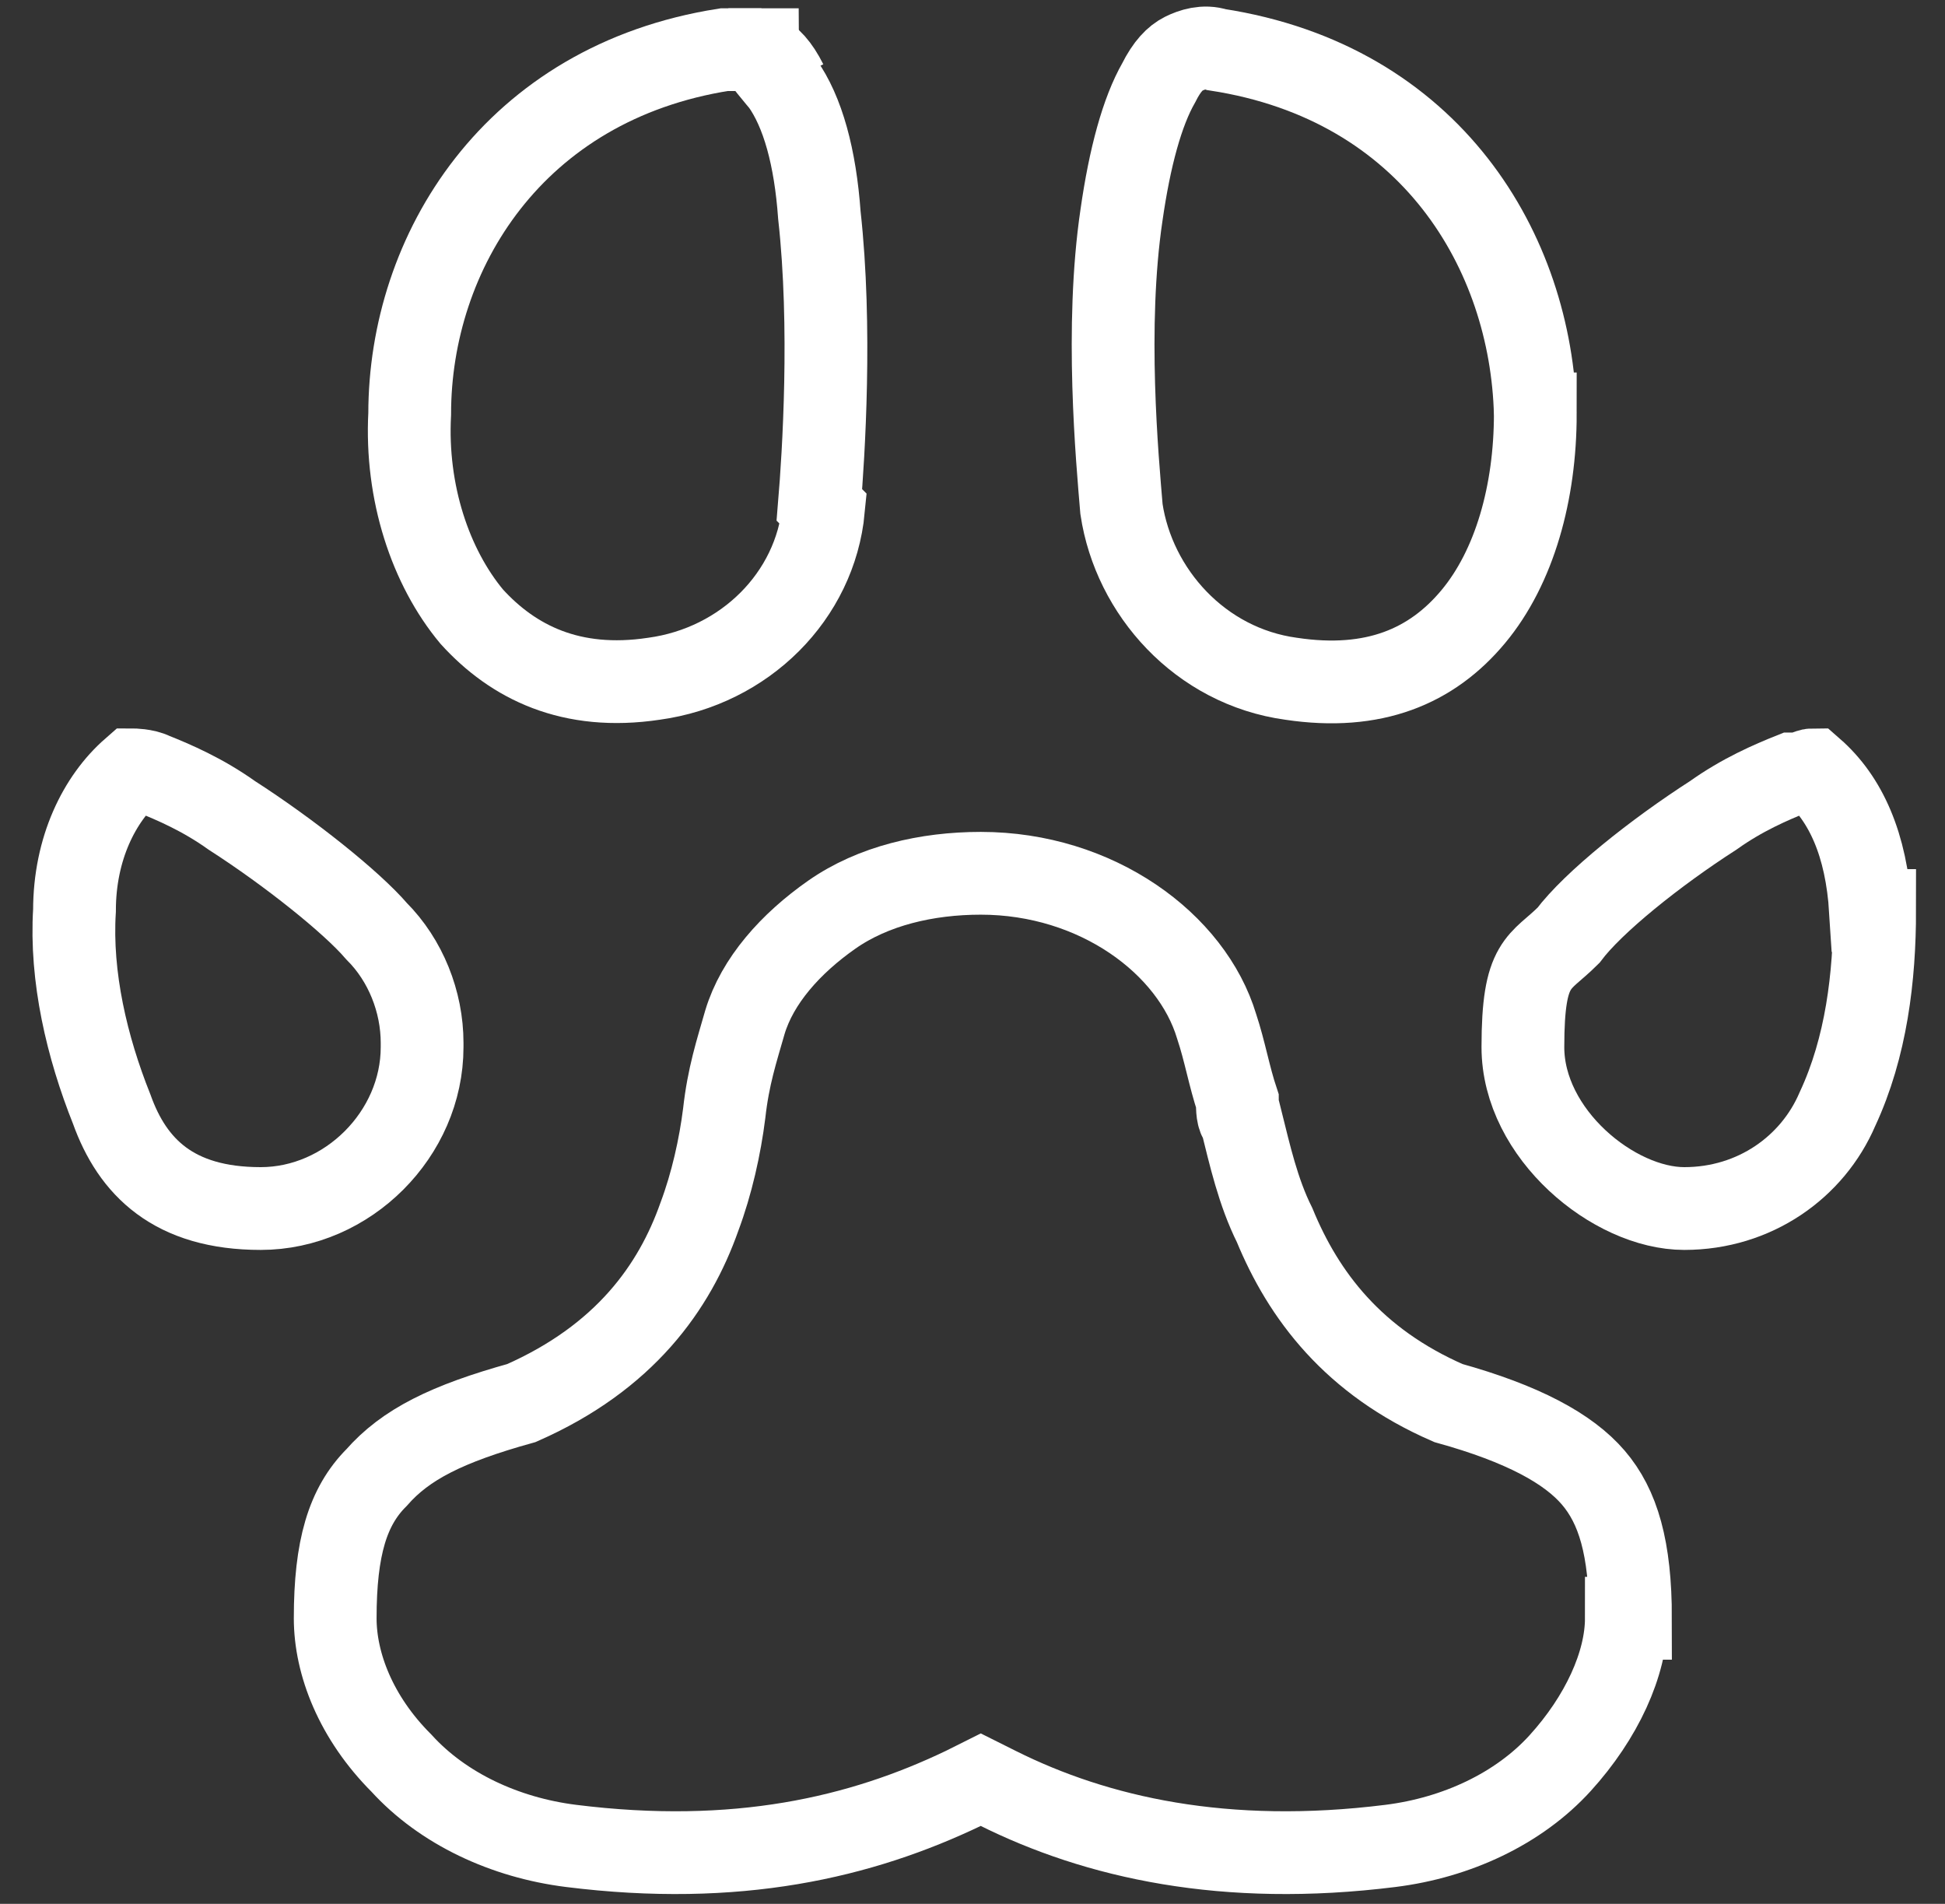 <svg xmlns="http://www.w3.org/2000/svg" id="Capa_1" viewBox="0 0 47 46"><rect x="0" y="0" width="47" height="46" fill="#333333" stroke="none"/><defs><style>      .st0 {        fill: none;        stroke: #fff;        stroke-width: 2px;      }    </style></defs><path class="st0" d="M19,2c-.2-.4-.4-.6-.6-.7M17.6,1.2h.8c-.2,0-.5,0-.8,0Z"></path><path class="st0" d="M10.2,25.3c0,2.1-1.8,3.9-3.9,3.9s-3.1-1-3.6-2.4h0s0,0,0,0c-.6-1.5-1-3.2-.9-4.8,0-1.5.6-2.7,1.4-3.4,0,0,.3,0,.5.1.5.2,1.2.5,1.9,1,1.4.9,2.9,2.1,3.5,2.8h0s0,0,0,0c.7.7,1.1,1.7,1.1,2.7Z"></path><path class="st0" d="M39.3,39.1c0,1.1-.6,2.4-1.6,3.5s-2.5,1.8-4.1,2h0c-4,.5-7.1-.2-9.5-1.4l-.4-.2-.4.2c-2.5,1.2-5.5,1.9-9.5,1.4h0c-1.6-.2-3.1-.9-4.1-2-1.1-1.1-1.6-2.4-1.6-3.5,0-1.7.3-2.7,1-3.4.7-.8,1.7-1.3,3.5-1.8h0s0,0,0,0c2.5-1.1,3.7-2.8,4.3-4.5.3-.8.5-1.7.6-2.5h0c.1-.9.3-1.5.5-2.2.3-1,1.1-1.9,2.1-2.6,1-.7,2.3-1,3.6-1,2.8,0,5.1,1.7,5.7,3.7.2.6.3,1.2.5,1.8,0,.2,0,.4.1.5.2.8.4,1.7.8,2.5.7,1.7,1.9,3.3,4.2,4.3h0s0,0,0,0c1.8.5,2.9,1.1,3.5,1.8.6.7.9,1.7.9,3.4Z"></path><path class="st0" d="M45.3,22c0,1.6-.2,3.3-.9,4.8h0c-.6,1.4-2,2.4-3.7,2.4s-3.9-1.8-3.9-3.9.4-2,1.1-2.7h0c.6-.8,2.1-2,3.5-2.9.7-.5,1.4-.8,1.9-1,.3,0,.4-.1.5-.1.8.7,1.3,1.8,1.4,3.4Z"></path><path class="st0" d="M37.1,10c0,1.9-.5,3.7-1.5,4.9-1,1.2-2.4,1.8-4.4,1.5-2.2-.3-3.8-2.1-4.1-4.1-.1-1.2-.4-4.4,0-7.1.2-1.4.5-2.5.9-3.2.2-.4.4-.6.6-.7.2-.1.5-.2.8-.1,5.2.8,7.6,4.9,7.7,8.8Z"></path><path class="st0" d="M19.9,12.3c-.2,2.1-1.9,3.8-4.1,4.1-2,.3-3.4-.4-4.4-1.5-1-1.2-1.6-3-1.5-4.9,0-3.9,2.5-8,7.6-8.8h.8c0,.1.6.8.6.8.5.7.8,1.8.9,3.2.3,2.7.1,5.8,0,7Z"></path></svg>